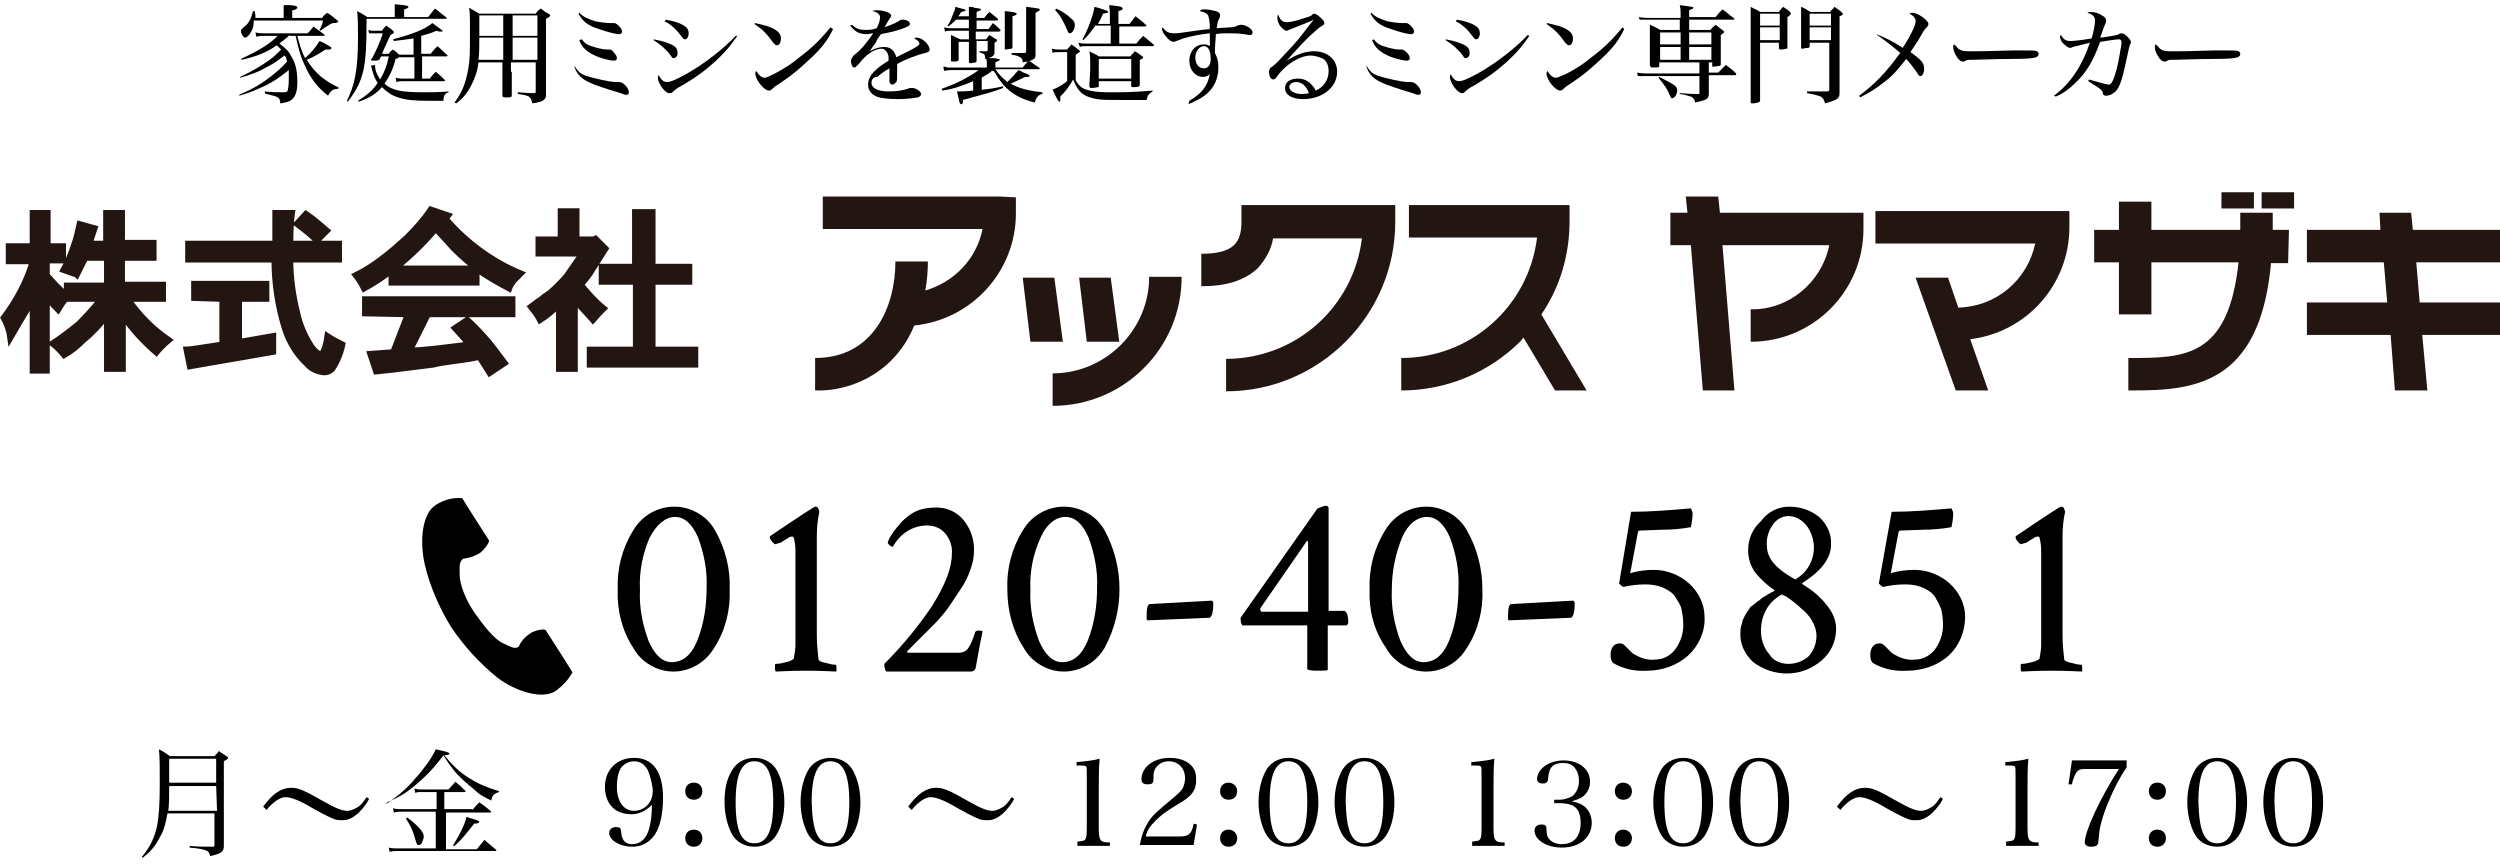 <?xml version="1.0" encoding="utf-8"?>
<!-- Generator: Adobe Illustrator 24.2.3, SVG Export Plug-In . SVG Version: 6.00 Build 0)  -->
<svg version="1.1" id="レイヤー_1" xmlns="http://www.w3.org/2000/svg" xmlns:xlink="http://www.w3.org/1999/xlink" x="0px"
	 y="0px" viewBox="0 0 292.6 101.4" style="enable-background:new 0 0 292.6 101.4;" xml:space="preserve">
<style type="text/css">
	.st0{fill:#231612;}
	.st1{fill:#231612;stroke:#231612;stroke-width:0.65;}
</style>
<path d="M72.3,69c-0.1-2.4,0.5-4.8,1.8-6.9c1.5-2.6,4.8-3.6,7.5-2.1c0.9,0.5,1.6,1.2,2.1,2.1c1.2,2.1,1.8,4.5,1.7,6.9
	c0.1,2.4-0.5,4.8-1.8,6.8c-1.5,2.6-4.8,3.6-7.4,2.1c-0.9-0.5-1.6-1.2-2.1-2.1C72.8,73.8,72.2,71.4,72.3,69z M74.9,69
	c-0.1,2.1,0.3,4.1,1,6c0.7,1.6,1.6,2.5,2.7,2.5c1.3,0,2.3-0.8,3-2.5c0.8-2,1.1-4.1,1.1-6.2c0.1-2-0.3-4-1-5.9
	c-0.7-1.6-1.6-2.4-2.7-2.4s-2.2,0.9-3,2.5C75.2,64.9,74.8,66.9,74.9,69L74.9,69z"/>
<path d="M90.7,63.7c-0.1-0.1-0.3-0.2-0.4-0.4c-0.1-0.1-0.2-0.3-0.2-0.4c0-0.1,0-0.1,0.1-0.2c3.4-2.3,5.1-3.4,5.2-3.4h0.1
	c0.2,0,0.3,0.2,0.4,0.6c-0.2,0.9-0.3,1.9-0.3,2.8v11.8c0,0.9,0.1,1.8,0.2,2.7c0,0.1,0.3,0.3,0.9,0.4c0.4,0.1,0.7,0.2,1.1,0.2
	c0.1,0,0.1,0.2,0.1,0.5c0,0.1,0,0.2,0,0.3c-2-0.1-3.2-0.1-3.6-0.1s-1.5,0-3.5,0.1c-0.1-0.1-0.1-0.3-0.1-0.5c0-0.3,0-0.4,0.1-0.4
	c0.4,0,0.8-0.1,1.2-0.2c0.5-0.1,0.8-0.3,0.9-0.4c0.1-0.6,0.2-1.1,0.2-1.7V64.7c0-0.4,0-0.9-0.1-1.3c0-0.2-0.1-0.4-0.1-0.5
	c-0.1-0.1-0.1-0.1-0.2-0.1c-0.2,0-0.4,0.1-0.5,0.2c-0.2,0.1-0.5,0.3-0.8,0.5L90.7,63.7z"/>
<path d="M109.6,59.4c1.2,0,2.4,0.5,3.2,1.5c0.8,1,1.2,2.2,1.2,3.4c0,0.8-0.1,1.5-0.4,2.3c-0.3,0.9-0.7,1.7-1.2,2.4
	c-0.5,0.8-1,1.5-1.4,2.1c-0.5,0.7-1.1,1.4-1.8,2.1l-1.6,1.6c-0.3,0.3-0.8,0.8-1.4,1.4c-0.1,0.1,0,0.2,0.1,0.2h5.8
	c0.5,0,0.9-0.1,1.2-0.5c0.4-0.6,0.6-1.2,0.8-1.8c0-0.2,0.2-0.3,0.4-0.3c0.2,0,0.4,0,0.5,0.1c-0.5,2.4-0.7,3.8-0.8,4.2
	c0,0.3-0.3,0.5-0.6,0.5l0,0h-9.8c-0.1,0-0.2-0.1-0.2-0.3c-0.1-0.2-0.1-0.4-0.1-0.6c2.1-2.1,4-4.4,5.6-6.8c1.5-2.4,2.3-4.4,2.3-6
	c0.1-0.9-0.2-1.8-0.8-2.5c-0.5-0.6-1.3-0.9-2.1-0.9c-1.7,0-3.2,1-4,2.5c-0.1,0-0.3-0.1-0.4-0.2c-0.1-0.1-0.2-0.2-0.2-0.3
	c0.1-0.4,0.3-0.7,0.5-1c0.3-0.5,0.7-0.9,1.1-1.4c0.5-0.5,1.1-1,1.8-1.3C108,59.5,108.8,59.4,109.6,59.4z"/>
<path d="M117.9,69c-0.1-2.4,0.5-4.8,1.8-6.9c1.5-2.6,4.8-3.6,7.5-2.1c0.9,0.5,1.6,1.2,2.1,2.1c2.3,4.3,2.3,9.4,0,13.7
	c-1.5,2.6-4.8,3.6-7.4,2.1c-0.9-0.5-1.6-1.2-2.1-2.1C118.5,73.8,117.9,71.4,117.9,69z M120.6,69c-0.1,2.1,0.3,4.1,1,6
	c0.7,1.6,1.6,2.5,2.7,2.5c1.3,0,2.3-0.8,3-2.5c0.8-2,1.1-4.1,1.1-6.2c0.1-2-0.3-4-1-5.9c-0.7-1.6-1.6-2.4-2.7-2.4s-2.2,0.8-2.9,2.4
	C120.9,64.9,120.5,66.9,120.6,69L120.6,69z"/>
<path d="M134.2,72.2c0-1,0.1-1.5,0.4-1.5l0,0l7.2-0.4l0,0c0.1,0,0.2,0.1,0.2,0.3c0,0.4,0,0.7-0.1,1.1c0,0.2-0.1,0.3-0.2,0.5
	l-0.1,0.1l-7.2,0.3h-0.1c0,0,0,0-0.1-0.1C134.2,72.4,134.2,72.3,134.2,72.2z"/>
<path d="M155.1,59.2c0.3,0,0.4,0.1,0.4,0.3v12h1.8c0.3,0,0.5,0.5,0.5,1.4c0,0.1-0.1,0.2-0.2,0.3h-2.2v5.2c-0.1,0.1-0.5,0.1-1.3,0.1
	c-0.7,0-1.1-0.1-1.1-0.2v-5.1h-7.6c-0.2-0.3-0.2-0.6-0.2-0.9l9-12.8C154.6,59.4,154.9,59.2,155.1,59.2z M153.1,71.6v-8
	c0-0.2,0-0.3-0.2-0.3c0,0,0,0,0,0.1l-5.4,7.8v0.1c0,0.2,0.1,0.3,0.2,0.3H153.1z"/>
<path d="M160.3,69c-0.1-2.4,0.5-4.8,1.8-6.9c1.5-2.6,4.8-3.6,7.5-2.1c0.9,0.5,1.6,1.2,2.1,2.1c1.2,2.1,1.8,4.5,1.8,6.9
	c0.1,2.4-0.5,4.8-1.8,6.8c-1.5,2.6-4.8,3.6-7.4,2.1c-0.9-0.5-1.6-1.2-2.1-2.1C160.8,73.8,160.2,71.4,160.3,69z M162.9,69
	c-0.1,2.1,0.3,4.1,1,6c0.7,1.6,1.6,2.5,2.7,2.5c1.3,0,2.3-0.8,3-2.5c0.8-2,1.1-4.1,1.1-6.2c0.1-2-0.3-4-1-5.9
	c-0.7-1.6-1.6-2.4-2.7-2.4s-2.2,0.8-2.9,2.4C163.3,64.9,162.9,66.9,162.9,69L162.9,69z"/>
<path d="M176.5,72.2c0-1,0.1-1.5,0.4-1.5l0,0l7.2-0.4l0,0c0.1,0,0.2,0.1,0.2,0.3c0,0.4,0,0.7-0.1,1.1c0,0.2-0.1,0.3-0.2,0.5
	l-0.1,0.1l-7.2,0.3h-0.1c0,0,0,0-0.1-0.1C176.5,72.4,176.5,72.3,176.5,72.2z"/>
<path d="M190.9,59.9c2.3,0,4.7-0.2,7-0.4c0.1,0.2,0.2,0.4,0.2,0.6c0,0.6-0.1,1.1-0.2,1.6c-1.1,0.2-2.2,0.3-3.4,0.3l-2.6,0.1
	c-0.1,0-0.2,0.1-0.2,0.2c-0.2,1.1-0.5,2.7-0.9,4.8c0.9-0.3,1.9-0.4,2.8-0.4c1.5,0,3,0.6,4.1,1.6s1.8,2.4,1.8,3.9
	c0.1,1.7-0.7,3.4-1.9,4.5c-1.3,1.2-3.1,1.8-4.8,1.8c-1.4,0.1-2.8-0.2-4-0.9c-0.2-0.2-0.3-0.5-0.3-0.9c0-0.9,0.4-1.4,1.1-1.4
	c0.2,0,0.4,0.1,0.5,0.2c0.2,0.2,0.4,0.4,0.6,0.6c0.2,0.2,0.4,0.4,0.6,0.5c0.7,0.4,1.5,0.7,2.4,0.6c0.9,0,1.7-0.4,2.3-1.1
	c0.7-0.9,1.1-2.1,1-3.3c0-0.5-0.1-1-0.2-1.5c-0.1-0.5-0.4-0.9-0.7-1.4s-0.8-0.8-1.4-1.1c-0.7-0.3-1.4-0.4-2.1-0.4
	c-0.9,0-1.8,0.1-2.6,0.3c-0.2-0.1-0.4-0.3-0.5-0.4L190.9,59.9z"/>
<path d="M209.4,59.3c1.3,0,2.5,0.4,3.5,1.2c0.9,0.8,1.5,2,1.4,3.3c0,1.5-1.1,3-3.3,4.4c-0.1,0-0.1,0.1,0,0.2c1,0.6,2,1.4,2.7,2.3
	c0.7,0.8,1.2,1.8,1.2,2.9c0,1.4-0.6,2.8-1.7,3.7c-2.3,2-5.6,2-8,0.2c-1-0.9-1.6-2.2-1.5-3.5c0-0.3,0-0.5,0.1-0.8
	c0.1-0.2,0.1-0.5,0.2-0.7c0.1-0.2,0.2-0.4,0.3-0.6l0.4-0.6c0.1-0.2,0.3-0.4,0.5-0.5l0.5-0.4c0.2-0.1,0.4-0.3,0.5-0.4l0.5-0.3
	l0.5-0.3l0.4-0.2c0.1-0.1,0.1-0.1,0-0.2c-0.8-0.5-1.5-1.2-2.1-1.9c-0.6-0.8-0.9-1.7-0.9-2.7c0-1.3,0.5-2.5,1.5-3.4
	C206.9,59.9,208.1,59.3,209.4,59.3z M209.3,77.7c0.9,0,1.7-0.3,2.4-0.9c0.6-0.7,0.9-1.5,0.9-2.4c0-0.6-0.2-1.2-0.5-1.7
	c-0.3-0.6-0.8-1.1-1.3-1.5c-0.4-0.4-0.8-0.7-1.2-1c-0.3-0.2-0.5-0.4-0.8-0.5c-0.1,0-0.1-0.1-0.2-0.1h-0.1c-0.7,0.4-1.4,1-1.8,1.8
	c-0.4,0.7-0.6,1.6-0.6,2.4c0,1,0.3,2,1,2.8C207.5,77.3,208.4,77.7,209.3,77.7z M209.3,60.4c-0.7,0-1.4,0.4-1.8,1
	c-0.5,0.7-0.8,1.6-0.7,2.5c0,1.4,1,2.6,3.1,3.8c0.1,0,0.1,0.1,0.2,0.1c0.1,0,0.1,0,0.2-0.1c1.3-0.8,2-2.2,2-3.6
	c0-0.9-0.3-1.8-0.8-2.5C210.9,60.8,210.1,60.4,209.3,60.4z"/>
<path d="M221.4,59.9c2.3,0,4.7-0.2,7-0.4c0.1,0.2,0.2,0.4,0.2,0.6c0,0.6-0.1,1.1-0.2,1.6c-1.1,0.2-2.2,0.3-3.4,0.3l-2.6,0.1
	c-0.1,0-0.2,0.1-0.2,0.2c-0.2,1.1-0.5,2.7-0.9,4.8c0.9-0.3,1.9-0.4,2.8-0.4c1.5,0,3,0.6,4.1,1.6s1.8,2.4,1.8,3.9
	c0,1.7-0.7,3.4-1.9,4.5c-1.3,1.2-3.1,1.8-4.9,1.8c-1.4,0.1-2.8-0.2-4-0.9c-0.2-0.2-0.3-0.5-0.3-0.9c0-0.9,0.4-1.4,1.1-1.4
	c0.2,0,0.4,0.1,0.5,0.2c0.2,0.2,0.4,0.4,0.6,0.6c0.2,0.2,0.4,0.4,0.6,0.5c0.7,0.4,1.5,0.7,2.4,0.6c0.9,0,1.7-0.4,2.3-1.1
	c0.7-0.9,1.1-2.1,1-3.3c0-0.5-0.1-1-0.2-1.5c-0.2-0.5-0.4-0.9-0.7-1.4s-0.8-0.8-1.4-1.1c-0.7-0.3-1.4-0.4-2.1-0.4
	c-0.9,0-1.8,0.1-2.6,0.3c-0.2-0.1-0.4-0.3-0.5-0.4L221.4,59.9z"/>
<path d="M236.5,63.7c-0.1-0.1-0.3-0.2-0.4-0.4c-0.1-0.1-0.2-0.3-0.2-0.4c0-0.1,0-0.1,0.1-0.2c3.4-2.3,5.1-3.4,5.2-3.4h0.1
	c0.2,0,0.3,0.2,0.4,0.6c-0.2,0.9-0.3,1.9-0.3,2.8v11.8c0,0.9,0.1,1.8,0.2,2.7c0,0.1,0.3,0.3,0.9,0.4c0.4,0.1,0.7,0.2,1.1,0.2
	c0.1,0,0.1,0.2,0.1,0.5c0,0.1,0,0.2,0,0.3c-2-0.1-3.2-0.1-3.6-0.1s-1.5,0-3.5,0.1c-0.1-0.1-0.1-0.3-0.1-0.5c0-0.3,0-0.4,0.1-0.4
	c0.4,0,0.8-0.1,1.2-0.2c0.5-0.1,0.8-0.3,0.9-0.4c0.1-0.6,0.2-1.1,0.2-1.7V64.7c0-0.4,0-0.9-0.1-1.3c0-0.2-0.1-0.4-0.1-0.5
	c-0.1-0.1-0.1-0.1-0.2-0.1c-0.2,0-0.4,0.1-0.5,0.2c-0.2,0.1-0.5,0.3-0.8,0.5L236.5,63.7z"/>
<path d="M51,59.1c-1.6,1-1.9,4.2-1.3,6.9c0.6,2.6,1.7,5.1,3.1,7.4c1.5,2.2,3.3,4.2,5.4,5.9c2.1,1.6,5.2,2.6,6.8,1.6
	c0.8-0.6,1.5-1.3,2-2.2l-0.8-1.3l-2.3-3.6c-0.2-0.3-1.3,0-1.8,0.3c-0.6,0.4-1.1,0.9-1.4,1.6c-0.5,0.3-0.9,0-1.8-0.4
	c-1.1-0.5-2.3-2.1-3.3-3.5s-1.8-3.3-1.8-4.5c0-1-0.1-1.5,0.4-1.9c0.7-0.1,1.4-0.3,2-0.7c0.5-0.4,1.2-1.3,1-1.5l-2.3-3.6l-0.8-1.3
	C52.8,58.2,51.8,58.6,51,59.1z"/>
<path class="st0" d="M117,23H96.3v3.8H115c-0.7,3.5-3.3,6.2-6.7,7.2c0.2-1.1,0.3-2.3,0.3-3.4h-3.8c0,5.2-2.5,11.3-9.4,11.3v3.8
	c3.3,0.1,6.6-1.2,8.9-3.5c1.2-1.2,2.1-2.6,2.7-4.1c6.8-0.7,11.9-6.4,11.9-13.1v-1.9L117,23z"/>
<path class="st0" d="M123.2,47.5c8.3,0,15.1-6.7,15.1-15.1h-3.8c0,6.2-5.1,11.3-11.3,11.3l0,0V47.5z"/>
<polygon class="st0" points="124.4,40 123.4,32.5 119.7,32.5 120.6,40 "/>
<polygon class="st0" points="131,40 130,32.5 126.3,32.5 127.2,40 "/>
<path class="st0" d="M161.3,24h-16v1.9c0,2.4-0.8,3.8-4.7,3.8v3.8c3,0,5.1-0.7,6.6-2.1c0.9-1,1.6-2.2,1.8-3.5h10.4
	c-1,8.1-7.8,14.1-15.9,14.1v3.8c10.9,0,19.8-8.9,19.8-19.8v-2H161.3z"/>
<path class="st0" d="M185.7,45.7l-5.3-8.9c2.2-3.2,3.3-7,3.3-10.9V24h-18.8v3.8h15c-1,8.1-7.8,14.1-15.9,14.1v3.8
	c5.3,0,10.3-2.1,14-5.8l0.3-0.4l3.7,6.2H185.7z"/>
<path class="st0" d="M216.2,24.9h-14.9l-0.2-1.9h-3.8l0.2,1.9h-2v3.8h2.4l1.4,17h3.7l-1.4-17h12.5c-0.9,4.4-4.8,7.6-9.2,7.5V40
	c7.3,0,13.2-5.9,13.2-13.2v-1.9H216.2z"/>
<path class="st0" d="M240.3,24.7h-20.8v3.8h18.7c-0.9,4.3-4.6,7.4-9,7.5l-1.2-3.5h-3.8l4.7,13.2h3.8l-2.1-6
	c6.6-0.8,11.6-6.4,11.6-13.1v-1.9H240.3z"/>
<path class="st0" d="M267.9,26.9H266v-2h-3.8v2h-10.4v-3.3H248v3.3h-2.9v3.8h2.9v6.1h3.8v-6.1H262c-1.2,11.2-6.3,11.2-12.9,11.2v3.8
	c4,0,9,0,12.4-3.4c2.4-2.4,3.8-6.1,4.3-11.5h2L267.9,26.9z"/>
<rect x="260" y="22.5" class="st0" width="3.8" height="1.9"/>
<rect x="264.7" y="22.5" class="st0" width="3.8" height="1.9"/>
<polygon class="st0" points="292.6,30.7 292.6,26.9 282.4,26.9 282.2,24.9 278.5,24.9 278.6,26.9 270,26.9 270,30.7 279,30.7 
	279.4,35.4 270,35.4 270,39.2 279.8,39.2 280.3,45.7 284.1,45.7 283.5,39.2 292.6,39.2 292.6,35.4 283.2,35.4 282.8,30.7 "/>
<path class="st1" d="M1,28.8h2.8v-3.9h1.8v3.9h1.8v1.7H5.5v1.7c0.7,0.8,1.4,1.6,2.3,2.3v-1.1h4.7v-3.2H10l-1,2
	c-0.1-0.1-0.1-0.1-0.2-0.1l-0.6-0.2c-0.3-0.1-0.5-0.2-0.8-0.3c0.5-0.9,0.9-1.9,1.2-2.8c0.3-0.8,0.5-1.7,0.7-2.6l1.8,0.5l-0.6,1.8
	h1.9v-3.6h1.9v3.5H18v1.8h-3.7v3.1h4.8V35H15c1.3,1.9,2.9,3.5,4.8,4.8c-0.6,0.5-1.1,1-1.5,1.5c-1.5-1.3-2.8-2.7-3.9-4.3v6.2h-1.9V37
	c-0.8,1-1.7,2-2.7,2.8c-0.7,0.7-1.4,1.3-2.3,1.8c-0.4-0.5-0.9-1-1.4-1.4c1.1-0.7,2.1-1.5,3.1-2.3C10.1,37,11,36,11.8,35h-4v-0.1
	c-0.4,0.4-0.7,0.9-1,1.4c-0.2-0.2-0.7-0.7-1.3-1.5v8.6H3.8v-8.2c-0.2,0.4-1.1,1.8-2.6,4.4c-0.1-0.8-0.4-1.7-0.8-2.4
	c1.5-2,2.7-4.2,3.4-6.6H1V28.8z"/>
<path class="st1" d="M22.7,34.9v-1.7h8.5V35H28v5l4-0.7v1.9l-9.8,1.7l-0.4-2c0.3,0,1.7-0.2,4.2-0.6V35L22.7,34.9z M34.7,26.2
	l1.1-1.2c0.9,0.6,1.7,1.3,2.5,2l-1.2,1.2C36.4,27.5,35.5,26.8,34.7,26.2L34.7,26.2z M34,28.5h5.7v1.9H34c0,2.1,0.3,4.2,0.8,6.2
	c0.3,1.4,0.9,2.8,1.7,4c0.4,0.5,0.7,0.8,1,0.8c0.1,0,0.3-0.1,0.3-0.2c0.3-0.6,0.4-1.2,0.5-1.9c0.6,0.4,1.2,0.7,1.8,1
	c-0.2,1-0.6,2-1.2,2.9c-0.3,0.3-0.6,0.4-1,0.4c-0.8-0.1-1.5-0.4-2-1c-1.2-1.1-2.1-2.6-2.6-4.2c-0.8-2.6-1.2-5.3-1.2-8H22v-1.9h10.2
	v-3.6h2C34.1,25.6,34,26.8,34,28.5L34,28.5z"/>
<path class="st1" d="M53,29c0.4,0.4,1.3,1.3,2.7,2.4h-9.4c1.7-1.4,3.3-2.9,4.7-4.6C51.7,27.6,52.4,28.3,53,29z M47.7,36.8L46,41.2
	l-2.7,0.2l0.7,2.1l1.9-0.2l4.8-0.6c0.8-0.2,1.6-0.3,2.3-0.4s1.7-0.2,3.1-0.5l1.2,1.9l1.8-1.2c-0.4-0.5-1-1.4-1.9-2.5
	c-0.8-0.9-1.6-1.8-2.5-2.6l-1.5,1l1.7,1.9C51.7,40.7,49.4,41,48,41l2.1-4.2H60V35H42.7v1.7L47.7,36.8z M47.6,27.8
	c-1,0.9-2,1.8-3.1,2.6c-0.9,0.7-1.9,1.3-2.9,1.8c0.4,0.5,0.7,1,1,1.6c1.1-0.6,2.2-1.3,3.2-2.1v1.4h10v-1.6c1.2,0.9,2.5,1.6,3.8,2.3
	c0.1-0.3,0.3-0.6,0.5-0.9l0.4-0.4L61,32c-1.7-0.7-3.3-1.6-4.8-2.7s-2.8-2.3-4-3.7l0.3-0.4l-2.1-0.7C49.6,25.7,48.6,26.8,47.6,27.8
	L47.6,27.8z"/>
<path class="st1" d="M74.3,31.2v-6.4h2.1v6.4h4.3V33h-4.3v7.9h5v1.8H69v-1.8h5.4V33h-4v-1.8H74.3z M65.6,28v-3.3h1.9V28h2l0.2-0.1
	l1.2,1.2l-1.9,3c-0.3,0.4-0.6,0.8-1,1.2c0.8,1,1.7,2,2.7,2.8c-0.2,0.2-0.3,0.3-0.5,0.5l-0.8,0.9c-0.6-0.7-1.3-1.4-2.1-2.3v8h-1.9
	v-7.5c-0.7,0.7-1.4,1.3-2.2,1.8c-0.3-0.6-0.7-1.1-1.1-1.6l0.8-0.6c0.3-0.2,0.6-0.4,0.8-0.6c0.2-0.1,0.4-0.3,0.6-0.4
	c0.7-0.6,1.4-1.3,2-2c0.3-0.4,0.6-0.9,0.9-1.3s0.6-0.9,0.9-1.3H63V28H65.6z"/>
<g>
	<path d="M19.6,95.2c-0.2,1.1-0.4,2-0.9,2.8c-0.5,1-1,1.6-2,2.4l-0.1-0.1c1-1.2,1.5-2.3,1.8-3.7c0.2-1.1,0.3-2.5,0.3-4.9
		c0-1.9,0-3.2-0.1-4c0.6,0.3,0.7,0.4,1.3,0.8h5.2c0.2-0.2,0.4-0.4,0.5-0.6c0.4,0.3,0.5,0.3,0.9,0.6c0.2,0.1,0.2,0.2,0.2,0.2
		c0,0.1,0,0.1-0.5,0.4v5.7c0,2.2,0,2.2,0,4.2c0,0.7-0.3,0.9-1.6,1.2c-0.1-0.4-0.2-0.6-0.6-0.7c-0.3-0.1-0.7-0.2-1.8-0.3V99
		c1.1,0.1,1.2,0.1,2.7,0.1l0,0l0,0H25c0,0,0,0,0.1-0.1c0,0,0,0,0-0.1v-3.7C25.1,95.2,19.6,95.2,19.6,95.2z M25.3,92h-5.5
		c0,1.6,0,1.9-0.1,2.9h5.7L25.3,92L25.3,92z M25.3,88.8h-5.5c0,0.2,0,1.2,0,2.8h5.5V88.8z"/>
	<path d="M30.8,94.4c1.1-1.5,2.1-2.2,3.3-2.2c0.8,0,1.5,0.3,3.6,1.5c1.6,0.9,2.3,1.2,3,1.2c0.3,0,0.8-0.2,1.1-0.4
		c0.4-0.2,0.7-0.6,1.1-1.2l0.3,0.2c-0.3,0.6-0.7,1.1-1.3,1.7c-0.6,0.5-1.1,0.8-1.8,0.8c-0.3,0-0.6,0-0.9-0.1c-0.5-0.2-1-0.4-2.6-1.3
		c-1.5-0.9-2.5-1.3-3.2-1.3c-0.6,0-1.5,0.6-2.2,1.5L30.8,94.4z"/>
	<path d="M45.2,94.1c1.6-1.1,2.5-1.9,3.5-3.1c1-1.1,1.9-2.4,2.3-3.3c1.4,0.3,1.6,0.4,1.6,0.5s-0.2,0.2-0.6,0.2l0,0
		c1,1.2,1.7,1.9,2.8,2.6s2,1.1,3.6,1.6v0.1c-0.6,0.2-0.8,0.4-0.9,1c-1-0.5-1.4-0.7-2-1.3c-1-0.8-1.9-1.6-2.5-2.4
		c-0.4-0.5-0.6-0.8-1.1-1.6c-1.2,1.6-2.1,2.5-3.4,3.6c-1.1,0.9-1.8,1.3-3.2,1.9L45.2,94.1z M55.3,94.8c0.3-0.4,0.4-0.5,0.8-0.9
		c0.6,0.4,0.8,0.6,1.3,1c0.1,0.1,0.1,0.1,0.1,0.1l-0.1,0.1h-5.2v4.3h3.6l0.9-1.1c0.6,0.5,0.8,0.7,1.3,1.1c0.1,0.1,0.1,0.1,0.1,0.1
		c0,0.1-0.1,0.1-0.1,0.1H46.6c-0.4,0-0.6,0-1,0.1l-0.1-0.5c0.4,0.1,0.7,0.1,1.1,0.1H51V95h-4c-0.3,0-0.5,0-0.9,0.1L46,94.6
		c0.4,0.1,0.6,0.1,1,0.1h4.1v-2h-1.8c-0.2,0-0.5,0-0.7,0.1l-0.1-0.5c0.4,0.1,0.6,0.1,0.9,0.1h3.1l0.8-0.9c0.5,0.4,0.7,0.6,1.1,1
		c0.1,0.1,0.1,0.1,0.1,0.1c0,0.1-0.1,0.1-0.1,0.1H52v2h3.3V94.8z M47.7,95.7c1.3,1,1.9,1.7,1.9,2.2c0,0.2-0.1,0.4-0.2,0.7
		c-0.1,0.2-0.2,0.3-0.4,0.3s-0.2,0-0.5-1c-0.2-0.7-0.4-1.2-1-2.1L47.7,95.7z M53,99c0.4-0.7,0.6-1,1.1-2c0.4-0.9,0.4-1,0.5-1.4
		c0.3,0.1,0.5,0.2,0.6,0.2c0.7,0.2,0.9,0.3,0.9,0.4s-0.2,0.2-0.6,0.2c-1.2,1.5-1.5,1.9-2.3,2.6L53,99z"/>
	<path d="M73.9,95.3c-0.9,0-1.8-0.3-2.3-0.9c-0.5-0.5-0.8-1.4-0.8-2.3c0-2,1.4-3.4,3.4-3.4c2.2,0,3.4,1.6,3.4,4.7
		c0,2-0.4,3.7-1.2,4.6c-0.6,0.7-1.4,1.1-2.4,1.1c-1.5,0-2.7-0.8-2.7-1.6c0-0.4,0.3-0.7,0.8-0.7c0.4,0,0.6,0.1,0.6,0.6
		c0.1,1,0.5,1.4,1.3,1.4c1,0,1.7-0.7,2-1.9c0.2-0.7,0.3-1.7,0.3-2.7C75.6,94.9,74.8,95.3,73.9,95.3z M75.8,90.1
		c-0.4-0.7-0.9-1-1.6-1s-1.3,0.4-1.6,0.9c-0.3,0.6-0.4,1.3-0.4,2.1c0,1.7,0.8,2.8,2,2.8c0.5,0,1.1-0.2,1.5-0.6
		c0.5-0.5,0.7-1,0.7-1.9C76.3,91.6,76.1,90.8,75.8,90.1z"/>
	<path d="M82.2,92.6c0,0.6-0.4,1-1,1s-1-0.4-1-1s0.4-1,1-1C81.8,91.6,82.2,92,82.2,92.6z M82.2,98.1c0,0.6-0.4,1-1,1s-1-0.4-1-1
		s0.4-1,1-1C81.8,97.1,82.2,97.5,82.2,98.1z"/>
	<path d="M85.6,90.3c0.5-1,1.5-1.6,2.7-1.6s2.2,0.6,2.7,1.6s0.8,2.2,0.8,3.6s-0.3,2.7-0.8,3.6c-0.5,1-1.5,1.6-2.7,1.6
		s-2.2-0.6-2.7-1.6s-0.8-2.3-0.8-3.6C84.8,92.5,85,91.3,85.6,90.3z M88.3,98.7c1.5,0,2.2-1.5,2.2-4.8s-0.7-4.8-2.2-4.8
		s-2.2,1.5-2.2,4.8C86.1,97.3,86.8,98.7,88.3,98.7z"/>
	<path d="M94.5,90.3c0.5-1,1.5-1.6,2.7-1.6s2.2,0.6,2.7,1.6s0.8,2.2,0.8,3.6s-0.3,2.7-0.8,3.6c-0.5,1-1.5,1.6-2.7,1.6
		s-2.2-0.6-2.7-1.6s-0.8-2.3-0.8-3.6C93.7,92.5,94,91.3,94.5,90.3z M97.2,98.7c1.5,0,2.2-1.5,2.2-4.8s-0.7-4.8-2.2-4.8
		S95,90.6,95,93.9C95.1,97.3,95.7,98.7,97.2,98.7z"/>
	<path d="M106.3,94.4c1.1-1.5,2.1-2.2,3.3-2.2c0.8,0,1.5,0.3,3.6,1.5c1.6,0.9,2.3,1.2,3,1.2c0.3,0,0.8-0.2,1.1-0.4
		c0.4-0.2,0.7-0.6,1.1-1.2l0.3,0.2c-0.3,0.6-0.7,1.1-1.3,1.7c-0.6,0.5-1.1,0.8-1.8,0.8c-0.3,0-0.6,0-0.9-0.1c-0.5-0.2-1-0.4-2.6-1.3
		c-1.5-0.9-2.5-1.3-3.2-1.3c-0.6,0-1.5,0.6-2.2,1.5L106.3,94.4z"/>
	<path d="M125.9,98.5c0.6,0,0.7-0.1,0.9-0.1c0.3-0.1,0.4-0.4,0.4-1.4v-6c0-1.2,0-1.2-0.1-1.3c-0.1-0.1-0.3-0.1-0.6-0.1H126v-0.4
		c1.1-0.1,2-0.2,2.7-0.4c-0.1,1.1-0.1,2.3-0.1,4V97c0,0.9,0.1,1.2,0.3,1.4c0.2,0.1,0.2,0.2,1,0.2V99h-3.8v-0.5H125.9z"/>
	<path d="M133.4,98.9c0.2-1.1,0.5-1.9,1-2.7c0.5-0.8,1.1-1.3,2.9-2.8c0.6-0.5,0.9-0.8,1.1-1.1c0.2-0.4,0.3-0.8,0.3-1.2
		c0-1.2-0.8-2-1.9-2c-0.8,0-1.4,0.4-1.7,1.1c-0.1,0.3-0.1,0.5-0.1,1s-0.2,0.6-0.7,0.6s-0.7-0.2-0.7-0.6c0-1.4,1.4-2.5,3.3-2.5
		c1.2,0,2.2,0.4,2.7,1.1c0.3,0.4,0.4,0.8,0.4,1.5c0,1.2-0.5,1.9-2.1,2.8c-1.8,1.1-2.1,1.4-2.7,2c-0.6,0.6-0.9,1-1.1,1.8h4
		c1,0,1.4-0.3,1.6-1.5l0.4,0.1l-0.4,2.4C139.7,98.9,133.4,98.9,133.4,98.9z"/>
	<path d="M144.8,92.6c0,0.6-0.4,1-1,1s-1-0.4-1-1s0.4-1,1-1C144.3,91.6,144.8,92,144.8,92.6z M144.8,98.1c0,0.6-0.4,1-1,1
		s-1-0.4-1-1s0.4-1,1-1C144.3,97.1,144.8,97.5,144.8,98.1z"/>
	<path d="M148.1,90.3c0.5-1,1.5-1.6,2.7-1.6s2.2,0.6,2.7,1.6s0.8,2.2,0.8,3.6s-0.3,2.7-0.8,3.6c-0.5,1-1.5,1.6-2.7,1.6
		s-2.2-0.6-2.7-1.6s-0.8-2.3-0.8-3.6C147.3,92.5,147.6,91.3,148.1,90.3z M150.8,98.7c1.5,0,2.2-1.5,2.2-4.8s-0.7-4.8-2.2-4.8
		s-2.2,1.5-2.2,4.8C148.6,97.3,149.3,98.7,150.8,98.7z"/>
	<path d="M157,90.3c0.5-1,1.5-1.6,2.7-1.6s2.2,0.6,2.7,1.6s0.8,2.2,0.8,3.6s-0.3,2.7-0.8,3.6c-0.5,1-1.5,1.6-2.7,1.6
		s-2.2-0.6-2.7-1.6s-0.8-2.3-0.8-3.6C156.2,92.5,156.5,91.3,157,90.3z M159.7,98.7c1.5,0,2.2-1.5,2.2-4.8s-0.7-4.8-2.2-4.8
		s-2.2,1.5-2.2,4.8C157.6,97.3,158.2,98.7,159.7,98.7z"/>
	<path d="M172.1,98.5c0.6,0,0.7-0.1,0.9-0.1c0.3-0.1,0.4-0.4,0.4-1.4v-6c0-1.2,0-1.2-0.1-1.3c-0.1-0.1-0.3-0.1-0.6-0.1h-0.5v-0.4
		c1.1-0.1,2-0.2,2.7-0.4c-0.1,1.1-0.1,2.3-0.1,4V97c0,0.9,0.1,1.2,0.3,1.4c0.2,0.1,0.2,0.2,1,0.2V99h-3.8v-0.5H172.1z"/>
	<path d="M183.4,93.7c0.7,0.1,1.1,0.2,1.6,0.4c0.8,0.4,1.3,1.2,1.3,2.2c0,1.7-1.4,2.9-3.5,2.9c-1.8,0-3.2-0.9-3.2-2
		c0-0.4,0.3-0.7,0.8-0.7c0.4,0,0.6,0.1,0.6,0.5c0,0.7,0.1,1,0.4,1.3c0.3,0.3,0.8,0.5,1.4,0.5c1.4,0,2.2-0.9,2.2-2.5
		c0-1-0.3-1.7-0.9-2c-0.4-0.2-1-0.3-1.6-0.3h-0.6v-0.4h0.6c0.6,0,1.1-0.2,1.5-0.4c0.5-0.4,0.8-1,0.8-1.8c0-0.5-0.1-1-0.4-1.4
		c-0.3-0.5-0.8-0.7-1.5-0.7c-1.1,0-1.6,0.5-1.7,1.7c0,0.5-0.2,0.7-0.6,0.7c-0.5,0-0.7-0.2-0.7-0.5c0-1.2,1.4-2.2,3.1-2.2
		c1.8,0,3.1,1,3.1,2.5c0,0.8-0.4,1.5-1.1,1.9c-0.4,0.2-0.8,0.3-1.4,0.5v-0.2H183.4z"/>
	<path d="M191,92.6c0,0.6-0.4,1-1,1s-1-0.4-1-1s0.4-1,1-1C190.5,91.6,191,92,191,92.6z M191,98.1c0,0.6-0.4,1-1,1s-1-0.4-1-1
		s0.4-1,1-1C190.5,97.1,191,97.5,191,98.1z"/>
	<path d="M194.3,90.3c0.5-1,1.5-1.6,2.7-1.6s2.2,0.6,2.7,1.6s0.8,2.2,0.8,3.6s-0.3,2.7-0.8,3.6c-0.5,1-1.5,1.6-2.7,1.6
		s-2.2-0.6-2.7-1.6s-0.8-2.3-0.8-3.6C193.5,92.5,193.8,91.3,194.3,90.3z M197,98.7c1.5,0,2.2-1.5,2.2-4.8s-0.7-4.8-2.2-4.8
		s-2.2,1.5-2.2,4.8C194.8,97.3,195.5,98.7,197,98.7z"/>
	<path d="M203.2,90.3c0.5-1,1.5-1.6,2.7-1.6s2.2,0.6,2.7,1.6s0.8,2.2,0.8,3.6s-0.3,2.7-0.8,3.6c-0.5,1-1.5,1.6-2.7,1.6
		s-2.2-0.6-2.7-1.6s-0.8-2.3-0.8-3.6C202.4,92.5,202.7,91.3,203.2,90.3z M205.9,98.7c1.5,0,2.2-1.5,2.2-4.8s-0.7-4.8-2.2-4.8
		s-2.2,1.5-2.2,4.8C203.8,97.3,204.4,98.7,205.9,98.7z"/>
	<path d="M215,94.4c1.1-1.5,2.1-2.2,3.3-2.2c0.8,0,1.5,0.3,3.6,1.5c1.6,0.9,2.3,1.2,3,1.2c0.3,0,0.8-0.2,1.1-0.4
		c0.4-0.2,0.7-0.6,1.1-1.2l0.3,0.2c-0.3,0.6-0.7,1.1-1.3,1.7c-0.6,0.5-1.1,0.8-1.8,0.8c-0.3,0-0.6,0-0.9-0.1c-0.5-0.2-1-0.4-2.6-1.3
		c-1.5-0.9-2.5-1.3-3.2-1.3c-0.6,0-1.5,0.6-2.2,1.5L215,94.4z"/>
	<path d="M234.6,98.5c0.6,0,0.7-0.1,0.9-0.1c0.3-0.1,0.4-0.4,0.4-1.4v-6c0-1.2,0-1.2-0.1-1.3c-0.1-0.1-0.3-0.1-0.6-0.1h-0.5v-0.4
		c1.1-0.1,2-0.2,2.7-0.4c-0.1,1.1-0.1,2.3-0.1,4V97c0,0.9,0.1,1.2,0.3,1.4c0.2,0.1,0.2,0.2,1,0.2V99h-3.8v-0.5H234.6z"/>
	<path d="M244.1,90c-0.7,0-0.9,0.1-1.2,0.6c-0.1,0.3-0.3,0.6-0.4,1.2h-0.4l0.4-2.8h6.4v0.8c-0.8,1.2-1.5,2.5-2.1,4
		c-0.4,0.9-0.7,1.8-0.9,2.6c-0.2,0.7-0.2,1.1-0.3,2c0,0.5-0.2,0.7-0.9,0.7c-0.4,0-0.7-0.2-0.7-0.5c0-1.3,1.8-5.2,4-8.6
		C248,90,244.1,90,244.1,90z"/>
	<path d="M253.5,92.6c0,0.6-0.4,1-1,1s-1-0.4-1-1s0.4-1,1-1S253.5,92,253.5,92.6z M253.5,98.1c0,0.6-0.4,1-1,1s-1-0.4-1-1s0.4-1,1-1
		S253.5,97.5,253.5,98.1z"/>
	<path d="M256.8,90.3c0.5-1,1.5-1.6,2.7-1.6s2.2,0.6,2.7,1.6s0.8,2.2,0.8,3.6s-0.3,2.7-0.8,3.6c-0.5,1-1.5,1.6-2.7,1.6
		s-2.2-0.6-2.7-1.6s-0.8-2.3-0.8-3.6C256,92.5,256.3,91.3,256.8,90.3z M259.5,98.7c1.5,0,2.2-1.5,2.2-4.8s-0.7-4.8-2.2-4.8
		s-2.2,1.5-2.2,4.8C257.4,97.3,258,98.7,259.5,98.7z"/>
	<path d="M265.7,90.3c0.5-1,1.5-1.6,2.7-1.6s2.2,0.6,2.7,1.6s0.8,2.2,0.8,3.6s-0.3,2.7-0.8,3.6c-0.5,1-1.5,1.6-2.7,1.6
		s-2.2-0.6-2.7-1.6s-0.8-2.3-0.8-3.6C264.9,92.5,265.2,91.3,265.7,90.3z M268.4,98.7c1.5,0,2.2-1.5,2.2-4.8s-0.7-4.8-2.2-4.8
		s-2.2,1.5-2.2,4.8C266.3,97.3,266.9,98.7,268.4,98.7z"/>
</g>
<g>
	<path d="M33.9,4.1c-0.4,0.4-0.6,0.5-1.2,1c0.8,0.6,1.1,0.9,1.4,1.5c0.5,0.8,0.7,1.7,0.7,3c0,1.1-0.2,1.7-0.7,2.1
		c-0.3,0.2-0.6,0.3-1.3,0.4c0-0.4-0.1-0.6-0.3-0.7c-0.1-0.1-0.5-0.2-0.9-0.3L31.2,11c-0.1,0-0.1,0-0.2-0.1v-0.2
		c0.6,0.1,1.8,0.1,2.2,0.1c0.4,0,0.5-0.1,0.5-0.4c0.1-0.4,0.1-0.8,0.1-1.3c0-0.1,0-0.4,0-0.7c0,0,0-0.1,0-0.2
		c-1,0.8-1.7,1.3-2.7,1.8c-1.3,0.6-2,0.9-3.1,1.2L28,11.1c1.8-0.8,2.6-1.3,3.9-2.3c0.7-0.6,1-0.8,1.7-1.6c-0.1-0.4-0.1-0.5-0.3-0.7
		c-0.8,0.6-1.2,0.9-1.8,1.2c-1.2,0.7-2,1-3.4,1.4L28.1,9c1.5-0.7,2.5-1.3,3.6-2.1c0.4-0.3,0.7-0.6,1.2-1.1c-0.2-0.2-0.2-0.2-0.5-0.5
		c-1.3,0.9-2.4,1.3-4.1,1.7l-0.1-0.1c1.9-0.9,3.2-1.6,4.3-2.7H31c-0.4,0-0.6,0-1,0.1l-0.1-0.5c0.4,0.1,0.9,0.1,1.3,0.1H36
		c0.3-0.3,0.4-0.4,0.7-0.8c0.5,0.4,0.7,0.5,1.2,0.9c0,0,0.1,0.1,0.1,0.1c0,0,0,0.1-0.1,0.1h-3.1c0.3,1.1,0.4,1.6,0.9,2.6
		c0.7-0.6,1.2-1.2,1.7-2c0.5,0.2,1,0.5,1.3,0.7c0.1,0.1,0.1,0.1,0.1,0.1c0,0.1-0.1,0.2-0.3,0.2c0,0-0.1,0-0.1,0c-0.1,0-0.2,0-0.3,0
		c-1.1,0.7-1.5,0.9-2.2,1.2c0.5,0.8,1,1.4,1.7,2c0.7,0.5,1.2,0.9,2,1.2l0,0.2c-0.6,0-0.9,0.2-1.2,0.8c-1.3-1-2.1-2.1-2.8-3.7
		c-0.5-1.1-0.7-2-1-3.3H33.9z M33.2,2.1V1.4c0-0.3,0-0.4,0-0.8c0.2,0,0.4,0,0.5,0c0.7,0,1.1,0.1,1.1,0.3c0,0.1-0.1,0.1-0.2,0.2
		c0,0,0,0-0.3,0.1c-0.1,0-0.1,0-0.1,0v0.9h3.5c0.2-0.3,0.3-0.4,0.6-0.6C38.8,1.8,39,2,39.5,2.4c0.1,0.1,0.1,0.1,0.1,0.1
		c0,0,0,0.1-0.1,0.1c-0.1,0.1-0.2,0.1-0.4,0.1c-0.1,0-0.2,0-0.4,0.1c-0.8,0.5-0.8,0.5-1.2,0.8l-0.1-0.1c0.2-0.4,0.3-0.5,0.4-1.1
		h-8.1c0,0.6-0.1,1-0.3,1.3c-0.2,0.4-0.5,0.7-0.7,0.7c-0.2,0-0.5-0.4-0.5-0.8c0-0.1,0.1-0.2,0.3-0.4c0.6-0.4,0.9-1,1.1-1.9h0.2
		c0.1,0.4,0.1,0.5,0.1,0.8H33.2z"/>
	<path d="M50.1,2l0.8-1c0.6,0.4,0.7,0.6,1.3,1c0,0.1,0.1,0.1,0.1,0.1c0,0.1-0.1,0.1-0.2,0.1h-9.2c0,3.6-0.1,4.5-0.3,5.7
		c-0.3,1.5-0.8,2.6-1.9,4l-0.1-0.1c0.9-1.8,1.3-3.6,1.3-7.4c0-1.3,0-2.2-0.1-3.1c0.6,0.3,0.7,0.4,1.2,0.7h3.2V1.3c0-0.2,0-0.4,0-0.8
		c1.4,0.1,1.6,0.2,1.6,0.3c0,0.1-0.1,0.2-0.5,0.3V2H50.1z M46.7,6.7c-0.1,0.1-0.1,0.1-0.4,0.2C46,8.1,45.6,8.9,45,9.8
		c0.9,0.8,2,1,4.6,1c1,0,1.8,0,2.9-0.1v0.1c-0.4,0.1-0.6,0.4-0.6,1c-0.9,0-1.1,0-1.6,0c-1.9,0-2.8-0.1-3.7-0.4
		c-0.7-0.2-1.3-0.6-1.9-1.2c-0.7,0.8-1.5,1.3-2.7,1.7l-0.1-0.1c1.1-0.7,1.8-1.3,2.3-2.1c-0.3-0.5-0.4-0.6-0.7-1.7
		c0-0.2-0.1-0.2-0.1-0.3l0.5-0.1c0,0.1,0,0.1,0,0.2c0,0.4,0.2,0.9,0.6,1.5c0.5-0.9,0.8-1.6,1-2.7h-0.9c-0.1,0.2-0.1,0.2-0.2,0.4
		C44.3,7,44.2,7.1,44,7.1c-0.4,0-0.6,0-0.6-0.1c0,0,0-0.1,0.1-0.1c0.5-0.9,1-2,1.3-3h-0.9c-0.4,0-0.5,0-0.7,0l-0.1-0.4
		c0.3,0.1,0.4,0.1,0.8,0.1h0.8C44.9,3.3,45,3.2,45.2,3c0.4,0.3,0.5,0.3,0.8,0.6c0.1,0.1,0.1,0.1,0.1,0.2c0,0.1-0.1,0.1-0.4,0.3
		c-0.4,0.8-0.4,0.9-1,2.2h0.8C45.7,6,45.7,6,46,5.8c0.3,0.2,0.4,0.3,0.7,0.6l0,0h1.7V4.5c-0.7,0.1-1.4,0.2-2.3,0.3L46,4.6
		c2.3-0.6,3.8-1.2,4.6-1.9c0.4,0.3,1,0.7,1.1,0.8c0.1,0,0.1,0.1,0.1,0.1c0,0.1-0.1,0.1-0.2,0.1c-0.1,0-0.3,0-0.5-0.1
		c-0.7,0.3-1.1,0.4-1.8,0.6v2.1h1.1c0.3-0.4,0.4-0.5,0.8-0.9c0.5,0.4,0.6,0.6,1.1,1c0,0,0.1,0.1,0.1,0.1c0,0-0.1,0.1-0.1,0.1h-2.9
		v2.6h0.9c0.3-0.4,0.4-0.5,0.7-0.8c0.5,0.4,0.6,0.5,1,0.9c0,0,0.1,0.1,0.1,0.1c0,0.1-0.1,0.1-0.2,0.1h-4.6c-0.4,0-0.6,0-0.9,0.1
		l-0.1-0.5c0.4,0.1,0.6,0.1,1,0.1h1.2V6.7H46.7z"/>
	<path d="M59.9,8.4c0,0.6,0,1.1,0,1.6c0,0.6,0,0.6,0,1.1c0,0.3-0.1,0.3-0.6,0.3c0,0-0.1,0-0.1,0s-0.1,0-0.1,0
		c-0.2,0-0.3-0.1-0.3-0.2c0,0,0,0,0-0.1c0-0.7,0-2.1,0-2.7V7.3H56c-0.1,1-0.4,1.8-0.8,2.6c-0.5,1-1,1.6-1.8,2.2L53.2,12
		c0.8-1.1,1.2-2,1.5-3.4C54.9,7.6,55,7,55,5.2c0-0.7,0-2.1,0-2.7c0-0.6,0-1-0.1-1.6c0.5,0.3,0.7,0.4,1.2,0.7h6.6
		c0.2-0.3,0.3-0.4,0.6-0.6c0.4,0.3,0.5,0.4,0.9,0.6c0.1,0.1,0.2,0.1,0.2,0.2c0,0.1-0.1,0.2-0.5,0.4v5.7c0,0.6,0,2.2,0,3.2
		c0,0.4-0.1,0.5-0.4,0.7c-0.2,0.1-0.5,0.2-1.2,0.3c-0.1-0.5-0.2-0.6-0.4-0.8c-0.2-0.1-0.5-0.2-1.3-0.3v-0.2c1.3,0.1,1.3,0.1,1.9,0.1
		c0,0,0,0,0,0c0.2,0,0.2-0.1,0.2-0.2V7.3h-2.9V8.4z M58.9,4.4h-2.8c0,1.2,0,1.8-0.1,2.6h2.9V4.4z M58.9,1.8h-2.8c0,0.3,0,0.5,0,0.6
		s0,0.4,0,0.8c0,0.2,0,0.5,0,1h2.8V1.8z M62.9,4.1V1.8h-2.9v2.4H62.9z M62.9,7V4.4h-2.9V7H62.9z"/>
	<path d="M67.3,7.8c0.3,0.5,0.6,0.8,1.1,1c0.8,0.3,2.9,0.8,3.7,0.8c0,0,0.1,0,0.3,0c0.3,0,0.5,0.1,0.8,0.4c0.3,0.3,0.4,0.6,0.4,0.8
		c0,0.2-0.1,0.3-0.3,0.3c-0.1,0-0.2,0-0.4-0.1c-0.2-0.1-1-0.3-2.5-0.8c-1.2-0.4-1.8-0.7-2.2-1c-0.5-0.4-0.8-0.8-1-1.5L67.3,7.8z
		 M67.8,1.5c0.5,0.5,1,0.7,1.9,1c0.5,0.1,1.2,0.2,1.7,0.2c0.1,0,0.2,0,0.3,0c0.1,0,0.1,0,0.2,0c0.1,0,0.3,0.1,0.5,0.3
		c0.3,0.3,0.4,0.5,0.4,0.7c0,0.2-0.1,0.3-0.4,0.3c-0.3,0-1.5-0.3-2.3-0.6c-1.3-0.4-1.9-0.9-2.4-1.8L67.8,1.5z M68.1,4.6
		c0.3,0.4,0.5,0.6,1.1,0.8c0.6,0.2,1.4,0.4,1.9,0.4c0,0,0.1,0,0.2,0c0.1,0,0.1,0,0.1,0c0.1,0,0.3,0.1,0.4,0.3
		c0.3,0.3,0.4,0.5,0.4,0.7c0,0.2-0.1,0.3-0.4,0.3c-0.3,0-1.1-0.2-1.7-0.4c-1.3-0.5-2-1.1-2.3-2L68.1,4.6z"/>
	<path d="M76.5,4.6c1.1,0.2,2,0.5,2.4,0.8c0.3,0.2,0.4,0.4,0.4,0.8c0,0.1,0,0.3-0.1,0.4c-0.1,0.1-0.2,0.2-0.3,0.2
		c-0.2,0-0.2,0-0.4-0.3c-0.5-0.7-1.2-1.3-2-1.8L76.5,4.6z M86.3,4.2c-0.7,1-1.3,1.8-2.6,3c-1.1,1-2.4,2-4.4,3.1
		c-0.3,0.2-0.4,0.3-0.6,0.5c-0.1,0.1-0.2,0.1-0.3,0.1C77.9,11,77,9.8,77,9.1c0-0.1,0-0.2,0.1-0.3c0.3,0.6,0.6,0.8,1,0.8
		c0.4,0,1.3-0.4,2.5-1.1c1.9-1.1,4.1-2.8,5.5-4.3L86.3,4.2z M77.9,2.3c1.2,0.2,1.9,0.5,2.3,0.8c0.3,0.2,0.4,0.5,0.4,0.8
		c0,0.4-0.2,0.7-0.4,0.7c-0.1,0-0.2,0-0.4-0.3c-0.6-0.8-1.2-1.4-2-1.8L77.9,2.3z"/>
	<path d="M88.4,2.7c1.3,0.3,2,0.5,2.5,0.9c0.3,0.2,0.5,0.5,0.5,0.9c0,0.5-0.2,0.8-0.5,0.8c-0.1,0-0.2-0.1-0.4-0.3
		c-0.8-1.1-1.2-1.5-2.2-2.2L88.4,2.7z M97.5,3.4c-0.6,1.3-1.4,2.3-2.7,3.5c-1.2,1.1-1.8,1.7-3.6,2.9c-0.5,0.3-0.6,0.4-0.7,0.5
		c-0.2,0.2-0.3,0.3-0.5,0.3c-0.6,0-1.6-1.3-1.6-2c0-0.1,0-0.1,0.1-0.3c0.4,0.6,0.7,0.8,1,0.8c0.2,0,0.6-0.2,1.2-0.5
		c1.3-0.7,1.9-1.1,3-2c1.6-1.2,2.5-2.2,3.5-3.4L97.5,3.4z"/>
	<path d="M99.7,2.9c0.6,0.5,0.9,0.6,1.6,0.6c0.4,0,0.8,0,1.3-0.2c0.3-0.5,0.4-1,0.4-1.3c0-0.3-0.3-0.6-0.9-0.7
		c0.2-0.1,0.3-0.1,0.6-0.1c0.4,0,0.8,0.1,1.1,0.2c0.3,0.1,0.5,0.3,0.5,0.4c0,0.1,0,0.2-0.2,0.4c-0.1,0.2-0.2,0.3-0.3,0.5
		c-0.2,0.4-0.2,0.4-0.3,0.5c1.1-0.4,1.3-0.5,1.8-0.8c0.1-0.1,0.2-0.1,0.3-0.1c0.5,0,0.9,0.2,0.9,0.5c0,0.2-0.2,0.3-1,0.6
		c-0.9,0.3-1.4,0.4-2.4,0.6c-0.3,0.4-0.4,0.5-0.6,1c-0.4,0.5-0.5,0.7-0.7,1c0.7-0.4,1.2-0.5,1.7-0.5c0.7,0,1.2,0.4,1.4,1.2
		c0.2-0.1,0.2-0.1,1.2-0.6c1.2-0.6,1.5-0.8,1.5-1c0-0.2-0.2-0.4-0.6-0.6c0.1-0.1,0.2-0.1,0.3-0.1c0.6,0,1.5,0.8,1.5,1.4
		c0,0.2-0.1,0.3-0.5,0.4c-0.9,0.2-2.5,0.8-3.3,1.3c0,0.3,0,0.6,0,1c0,0.6,0,1-0.1,1.1c-0.1,0.1-0.3,0.3-0.4,0.3
		c-0.3,0-0.4-0.2-0.4-0.4c0-0.1,0-0.1,0-0.6c0-0.2,0-0.5,0-0.9c-0.7,0.4-1.1,0.7-1.4,1C102.2,9,102,9.3,102,9.7c0,0.6,0.7,1,2,1
		c0.9,0,1.7-0.1,2.5-0.4c0.1,0,0.2,0,0.3,0c0.4,0,1,0.4,1,0.7c0,0.2-0.1,0.3-0.4,0.4c-0.5,0.1-1.4,0.2-2.3,0.2c-1.1,0-2-0.1-2.5-0.3
		c-0.7-0.3-1-0.8-1-1.4c0-0.6,0.3-1.2,0.9-1.7c0.3-0.3,0.7-0.6,1.5-1.1c0-0.5,0-0.7-0.2-1c-0.1-0.2-0.4-0.4-0.6-0.4
		c-0.8,0-1.8,0.6-2.7,1.8c-0.3,0.3-0.4,0.4-0.5,0.4c-0.2,0-0.4-0.3-0.4-0.8c0-0.2,0.1-0.3,0.3-0.6c0.9-0.7,1.4-1.3,2.3-2.6
		c-0.3,0-0.5,0.1-0.7,0.1c-1,0-1.4-0.3-2-1L99.7,2.9z"/>
	<path d="M114.9,10.5c1.1-0.1,1.6-0.2,2.5-0.4l0,0.2c-1.3,0.5-1.8,0.6-4.7,1.4c0,0.1,0,0.1,0,0.2c0,0.2-0.1,0.3-0.2,0.3
		c-0.1,0-0.1-0.1-0.2-0.2c0-0.1-0.1-0.5-0.3-1.3c0.5,0,1,0,1.9-0.1V9.5c-1.2,0.5-2.2,0.9-3.6,1.1l-0.1-0.2c1.1-0.4,1.9-0.7,3.1-1.4
		c0.5-0.3,0.9-0.5,1.2-0.8h-3.1c-0.1,0-0.5,0-0.9,0.1l-0.1-0.5c0.2,0,0.2,0,0.5,0.1c0.1,0,0.3,0,0.5,0h4.1V7.5c0-0.2,0-0.5-0.1-0.7
		c0.3,0,0.6,0,0.8,0c0.3,0,0.5,0.1,0.6,0.1c0.2,0,0.2,0,0.2,0.1c0,0.1-0.1,0.1-0.5,0.3v0.6h3.2c0.3-0.4,0.4-0.5,0.7-0.8
		c0.5,0.3,0.7,0.5,1.2,0.8c0,0,0.1,0.1,0.1,0.1c0,0.1-0.1,0.1-0.1,0.1h-5.1c0.4,0.6,0.8,1,1.4,1.5c0.6-0.6,0.8-0.8,1.3-1.4
		c0.3,0.1,0.4,0.2,0.6,0.3c0.6,0.2,0.7,0.3,0.7,0.4c0,0.1-0.1,0.1-0.2,0.1c0,0-0.1,0-0.1,0c-0.1,0-0.1,0-0.2,0h0
		c-0.6,0.3-0.9,0.4-1.7,0.8c0.9,0.5,1.9,0.8,3.7,1l0,0.2c-0.5,0.1-0.7,0.4-0.9,1c-1.6-0.4-2.7-1-3.7-2.1c-0.4-0.5-0.6-0.8-1.1-1.6
		h-0.2c-0.6,0.5-0.8,0.5-1.2,0.8V10.5z M113.4,2.1c0-1,0-1,0-1.3c0.3,0,0.5,0,0.6,0.1c0.6,0.1,0.8,0.1,0.8,0.2c0,0.1,0,0.1-0.5,0.3
		c0,0.3,0,0.3,0,0.7h0.9c0.2-0.3,0.3-0.4,0.6-0.7c0.4,0.3,0.5,0.4,1,0.8c0,0,0,0,0,0.1c0,0.1-0.1,0.1-0.2,0.1h-2.3v1h1.4
		c0.2-0.3,0.3-0.4,0.5-0.7c0.4,0.3,0.5,0.4,0.9,0.8c0,0,0,0,0,0.1c0,0-0.1,0.1-0.2,0.1h-2.7c0,0.2,0,0.4,0,0.5c0,0,0,0.3,0,0.4h1.2
		c0.2-0.2,0.2-0.3,0.4-0.5c0.3,0.2,0.5,0.3,0.8,0.5c0.1,0,0.1,0.1,0.1,0.1c0,0.1-0.1,0.2-0.3,0.3c0,0.2,0,0.2,0,0.7
		c0,0.2,0,0.4,0,0.5c-0.1,0.4-0.3,0.5-1.1,0.7c0-0.3,0-0.5-0.2-0.6c0,0-0.2-0.1-0.5-0.2V6c0.1,0,0.4,0,0.8,0c0.1,0,0.2,0,0.2-0.2v-1
		h-1.3c0,1.2,0,1.9,0,2.3c0,0.1,0,0.1-0.1,0.2c-0.1,0-0.5,0.1-0.6,0.1c-0.1,0-0.2,0-0.2-0.2c0-0.7,0-0.7,0-2.3h-1.2V7
		c0,0.1-0.1,0.2-0.5,0.2c-0.1,0-0.2,0-0.2,0c0,0,0,0,0,0c-0.1,0-0.2,0-0.2-0.1c0-0.3,0-1,0-2.2c0-0.1,0-0.2,0-0.8
		c0.5,0.2,0.6,0.3,1.1,0.5h1c0-0.4,0-0.4,0-0.4c0,0,0,0,0-0.1V3.6h-2c-0.2,0-0.6,0-0.8,0.1l-0.1-0.5c0.3,0.1,0.8,0.1,0.9,0.1h2l0-1
		h-1.5c-0.3,0.3-0.5,0.5-0.9,0.8l-0.1-0.1c0.3-0.4,0.4-0.7,0.7-1.5c0.2-0.4,0.2-0.5,0.2-0.7c1.1,0.3,1.2,0.3,1.2,0.4
		c0,0.1-0.1,0.1-0.5,0.2c-0.2,0.3-0.2,0.4-0.4,0.5H113.4z M119,1.6c0,0.1-0.1,0.2-0.5,0.3c0,0.1,0,0.2,0,0.2c0,1.2,0,3.1,0,3.4
		c0,0.1,0,0.1-0.1,0.2c-0.2,0-0.6,0.1-0.7,0.1c-0.1,0-0.1,0-0.1-0.1c0,0,0,0,0,0c0-0.7,0-1,0-1.8c0-1.4,0-2.3,0-2.6
		C118.7,1.4,119,1.5,119,1.6z M118.2,6.2c0.3,0,0.3,0,1,0c0.4,0,0.4,0,0.7,0c0.2,0,0.2-0.1,0.2-0.3V2.1c0-0.3,0-1,0-1.3
		c0.3,0,0.6,0.1,0.8,0.1c0.6,0.1,0.8,0.1,0.8,0.2c0,0.1-0.1,0.2-0.5,0.4l0,2.6c0,1.8,0,1.8,0,2.3c0,0.4-0.1,0.5-0.6,0.7
		c-0.2,0.1-0.4,0.1-0.9,0.2c0-0.3-0.1-0.5-0.3-0.6c-0.2-0.1-0.3-0.2-1-0.3V6.2z"/>
	<path d="M123.1,5.7c0.4,0.1,0.8,0.1,1,0.1h0.8c0.2-0.3,0.3-0.3,0.5-0.6c0.4,0.3,0.5,0.3,0.9,0.7c0.1,0,0.1,0.1,0.1,0.1
		c0,0.1-0.1,0.1-0.5,0.4v3c0.3,0.5,0.5,0.7,0.8,0.9c0.6,0.3,1.4,0.5,3.2,0.5c1.6,0,2.7,0,5-0.2v0.1c-0.5,0.3-0.6,0.5-0.7,1
		c-0.7,0-1.7,0-3.1,0c-1.4,0-2.1,0-2.7-0.1c-1.1-0.2-1.8-0.5-2.3-1.3c-0.2-0.3-0.3-0.5-0.5-1c-0.3,0.6-0.8,1.3-1.5,2
		c0,0.1,0,0.2,0,0.2c0,0.3,0,0.4-0.1,0.4c-0.1,0-0.2-0.1-0.8-1.4c0.7-0.3,1.2-0.6,1.7-1V6.1h-0.8c-0.7,0-0.7,0-0.9,0.1L123.1,5.7z
		 M123.6,1c0.7,0.3,1.3,0.7,1.8,1.2c0.3,0.2,0.4,0.5,0.4,0.7c0,0.5-0.3,1-0.6,1c-0.1,0-0.2-0.1-0.3-0.4c-0.5-1.1-0.8-1.7-1.4-2.3
		L123.6,1z M129.9,2.8v-1c0-0.4,0-0.7-0.1-1.2c1.2,0.1,1.6,0.2,1.6,0.4c0,0.1-0.1,0.2-0.5,0.3v1.5h1.3c0.3-0.4,0.4-0.5,0.7-0.9
		c0.5,0.4,0.7,0.5,1.2,1c0,0,0.1,0.1,0.1,0.1c0,0-0.1,0.1-0.1,0.1h-3.1v2h2c0.3-0.4,0.4-0.5,0.8-0.9c0.5,0.4,0.7,0.6,1.2,1
		c0,0,0.1,0.1,0.1,0.1c0,0-0.1,0.1-0.2,0.1h-7.7c-0.6,0-0.6,0-0.8,0.1L126.2,5c0.3,0.1,0.7,0.1,0.9,0.1h2.9V3h-1.8
		c-0.5,0.7-0.8,1.1-1.4,1.7l-0.1-0.1c0.5-0.9,0.8-1.7,1.1-2.6c0.2-0.5,0.2-0.8,0.3-1.2c0.3,0.1,0.5,0.1,0.7,0.2
		c0.7,0.2,0.9,0.3,0.9,0.4c0,0.1-0.1,0.1-0.6,0.2c-0.2,0.5-0.3,0.7-0.6,1.2H129.9z M132.3,6.6c0.2-0.3,0.3-0.3,0.5-0.6
		c0.4,0.2,0.5,0.3,0.9,0.6c0.1,0,0.1,0.1,0.1,0.1c0,0.1-0.1,0.2-0.4,0.3c0,0.3,0,0.5,0,0.8c0,0.5,0,1,0,2.1c0,0.1,0,0.1-0.1,0.2
		c-0.1,0.1-0.5,0.1-0.7,0.1c-0.1,0-0.2,0-0.2-0.1V9.5h-3.8v0.6c0,0.1,0,0.1-0.1,0.1c0,0-0.4,0.1-0.8,0.1c-0.1,0-0.1,0-0.2-0.2
		c0-0.5,0.1-1.3,0.1-2.4c0-0.8,0-1.1-0.1-1.7c0.5,0.3,0.7,0.3,1.1,0.6H132.3z M128.6,9.2h3.8V6.9h-3.8V9.2z"/>
	<path d="M139.2,11.8c1.5-0.9,2.1-1.7,2.4-3.1c-0.3,0.2-0.5,0.3-0.8,0.3c-0.9,0-1.6-0.8-1.6-1.9c0-1.1,0.7-1.9,1.7-1.9
		c0.2,0,0.4,0,0.7,0.2c0-0.2,0-0.6,0-1.1c0-0.1,0-0.2,0-0.4c-1,0.1-2.1,0.3-3.1,0.6c-0.3,0.1-0.5,0.2-0.8,0.3
		c-0.1,0-0.2,0.1-0.3,0.1c-0.3,0-0.6-0.2-0.9-0.6c-0.3-0.3-0.5-0.7-0.5-0.9c0,0,0-0.1,0.1-0.2c0.3,0.5,0.7,0.7,1.3,0.7
		c0.3,0,0.5,0,1.1-0.1c1.6-0.2,1.9-0.3,3.1-0.4c0-0.9-0.1-1.3-0.2-1.6c-0.2-0.3-0.5-0.4-1-0.5c0.2-0.2,0.3-0.2,0.6-0.2
		c0.4,0,0.9,0.1,1.3,0.2c0.4,0.1,0.5,0.3,0.5,0.5c0,0.1,0,0.1-0.1,0.4c-0.2,0.3-0.2,0.5-0.3,1.1l1.6-0.1c0.5,0,0.6-0.1,0.8-0.2
		c0.3-0.1,0.4-0.1,0.5-0.1c0.3,0,0.8,0.2,1.1,0.5c0.1,0.1,0.2,0.2,0.2,0.4s-0.1,0.3-0.3,0.3c-0.1,0-0.1,0-0.7-0.1
		c-0.7-0.1-1.2-0.1-2-0.1c-0.4,0-0.8,0-1.3,0.1c0,0.5-0.1,1.3-0.1,1.8c0,0.1,0,0.2,0,0.4c0.3,0.6,0.4,1,0.4,1.7
		c0,1.3-0.5,2.4-1.5,3.2c-0.5,0.4-1.1,0.7-2,1.1L139.2,11.8z M140.9,5.4c-0.5,0-1,0.6-1,1.3c0,0.8,0.4,1.3,1,1.3
		c0.5,0,0.8-0.4,0.8-1.1C141.7,5.9,141.4,5.4,140.9,5.4z"/>
	<path d="M153.7,2.3C153.7,2.3,153.7,2.3,153.7,2.3C153.7,2.3,153.6,2.3,153.7,2.3c-0.1,0-0.1,0.1-0.1,0.1c-0.5,0.2-1.7,0.7-2.5,1
		c-0.3,0.1-0.4,0.2-0.5,0.2c-0.2,0-0.5-0.2-0.8-0.6c-0.2-0.3-0.3-0.7-0.3-0.9c0-0.1,0-0.3,0.1-0.4c0.2,0.6,0.5,0.9,1,0.9
		c0.3,0,0.9-0.1,1.8-0.4c0.7-0.2,1-0.3,1.1-0.4c0.2-0.2,0.2-0.2,0.3-0.2c0.2,0,0.5,0.2,0.9,0.6c0.2,0.2,0.3,0.3,0.3,0.5
		c0,0.1,0,0.2-0.4,0.4c-0.3,0.2-0.4,0.3-1.4,1.2c-0.6,0.6-0.9,0.9-1.8,1.9c-0.7,0.8-0.7,0.8-1,1l0,0c1.3-0.8,2.3-1.2,3.4-1.2
		c1.6,0,2.7,1,2.7,2.4c0,1.8-1.7,3.2-4,3.2c-1.3,0-2.1-0.5-2.1-1.3c0-0.7,0.6-1.1,1.5-1.1c0.6,0,1.1,0.2,1.5,0.6
		c0.2,0.2,0.4,0.4,0.6,0.8c0.9-0.4,1.5-1.2,1.5-2.3c0-0.7-0.3-1.3-0.8-1.5c-0.3-0.1-0.8-0.3-1.3-0.3c-1.2,0-2.9,1-3.9,2.4
		c-0.2,0.3-0.3,0.4-0.5,0.4c-0.1,0-0.3-0.1-0.4-0.4c0-0.1-0.1-0.4-0.1-0.5c0-0.1,0.1-0.2,0.1-0.3c0-0.1,0-0.1,0.3-0.3
		c0.5-0.4,0.7-0.6,1.8-1.8c1.2-1.3,1.2-1.3,2.5-3C153.7,2.4,153.7,2.4,153.7,2.3C153.8,2.3,153.8,2.3,153.7,2.3
		C153.8,2.3,153.8,2.3,153.7,2.3C153.8,2.3,153.7,2.3,153.7,2.3L153.7,2.3L153.7,2.3z M151.7,9.6c-0.5,0-0.8,0.3-0.8,0.6
		c0,0.4,0.6,0.8,1.4,0.8c0.3,0,0.5,0,0.9-0.1C152.9,10.1,152.4,9.6,151.7,9.6z"/>
	<path d="M160,7.8c0.3,0.5,0.6,0.8,1.1,1c0.8,0.3,2.9,0.8,3.7,0.8c0,0,0.1,0,0.3,0c0.3,0,0.5,0.1,0.8,0.4c0.3,0.3,0.4,0.6,0.4,0.8
		c0,0.2-0.1,0.3-0.3,0.3c-0.1,0-0.2,0-0.4-0.1c-0.2-0.1-1-0.3-2.5-0.8c-1.2-0.4-1.8-0.7-2.2-1c-0.5-0.4-0.8-0.8-1-1.5L160,7.8z
		 M160.5,1.5c0.5,0.5,1,0.7,1.9,1c0.5,0.1,1.2,0.2,1.7,0.2c0.1,0,0.2,0,0.3,0c0.1,0,0.1,0,0.2,0c0.1,0,0.3,0.1,0.5,0.3
		c0.3,0.3,0.4,0.5,0.4,0.7c0,0.2-0.1,0.3-0.4,0.3c-0.3,0-1.5-0.3-2.3-0.6c-1.3-0.4-1.9-0.9-2.4-1.8L160.5,1.5z M160.8,4.6
		c0.3,0.4,0.5,0.6,1.1,0.8c0.6,0.2,1.4,0.4,1.9,0.4c0,0,0.1,0,0.2,0c0.1,0,0.1,0,0.1,0c0.1,0,0.3,0.1,0.5,0.3
		c0.3,0.3,0.4,0.5,0.4,0.7c0,0.2-0.1,0.3-0.4,0.3c-0.3,0-1.1-0.2-1.7-0.4c-1.3-0.5-2-1.1-2.3-2L160.8,4.6z"/>
	<path d="M169.2,4.6c1.1,0.2,2,0.5,2.4,0.8c0.3,0.2,0.4,0.4,0.4,0.8c0,0.1,0,0.3-0.1,0.4c-0.1,0.1-0.2,0.2-0.3,0.2
		c-0.2,0-0.2,0-0.4-0.3c-0.5-0.7-1.2-1.3-2-1.8L169.2,4.6z M179,4.2c-0.7,1-1.3,1.8-2.6,3c-1.1,1-2.4,2-4.4,3.1
		c-0.3,0.2-0.4,0.3-0.6,0.5c-0.1,0.1-0.2,0.1-0.3,0.1c-0.5,0-1.4-1.2-1.4-1.9c0-0.1,0-0.2,0.1-0.3c0.3,0.6,0.6,0.8,1,0.8
		c0.4,0,1.3-0.4,2.5-1.1c1.9-1.1,4.1-2.8,5.5-4.3L179,4.2z M170.5,2.3c1.2,0.2,1.9,0.5,2.3,0.8c0.3,0.2,0.4,0.5,0.4,0.8
		c0,0.4-0.2,0.7-0.4,0.7c-0.1,0-0.2,0-0.4-0.3c-0.6-0.8-1.2-1.4-2-1.8L170.5,2.3z"/>
	<path d="M181.1,2.7c1.3,0.3,2,0.5,2.5,0.9c0.3,0.2,0.5,0.5,0.5,0.9c0,0.5-0.2,0.8-0.5,0.8c-0.1,0-0.2-0.1-0.4-0.3
		c-0.8-1.1-1.2-1.5-2.2-2.2L181.1,2.7z M190.1,3.4c-0.6,1.3-1.4,2.3-2.7,3.5c-1.2,1.1-1.8,1.7-3.6,2.9c-0.5,0.3-0.6,0.4-0.7,0.5
		c-0.2,0.2-0.3,0.3-0.5,0.3c-0.6,0-1.6-1.3-1.6-2c0-0.1,0-0.1,0.1-0.3c0.4,0.6,0.7,0.8,1,0.8c0.2,0,0.6-0.2,1.3-0.5
		c1.3-0.7,1.9-1.1,3-2c1.6-1.2,2.5-2.2,3.5-3.4L190.1,3.4z"/>
	<path d="M200,8.5h1.1c0.4-0.4,0.5-0.5,0.9-0.9c0.5,0.4,0.7,0.5,1.2,1c0,0.1,0,0.1,0,0.1c0,0,0,0.1-0.1,0.1H200v1c0,0.9,0,0.9,0,1.2
		c0,0.4-0.2,0.6-0.5,0.7c-0.3,0.1-0.6,0.2-1.1,0.3c-0.1-0.5-0.3-0.6-0.5-0.7c-0.1,0-0.3-0.1-0.7-0.2l-0.6-0.1v-0.1
		c1.5,0.1,1.5,0.1,1.8,0.1c0.1,0,0.2,0,0.4,0c0.1,0,0.1-0.1,0.1-0.1v-2H193c-0.3,0-0.6,0-1.3,0l-0.1-0.4c0.5,0.1,1.1,0.1,1.4,0.1
		h5.9V7.3h-4.7v0.4c0,0.2-0.1,0.2-0.5,0.2c-0.1,0-0.2,0-0.3,0c0,0,0,0,0,0c-0.1,0-0.2,0-0.3-0.2c0-0.8,0-1.3,0-2.4
		c0-1.3,0-1.8,0-2.4c0.5,0.2,0.7,0.3,1.2,0.6h2.3V2.3h-3.3c-1.2,0-1.2,0-1.4,0L191.8,2c0.5,0.1,1.2,0.1,1.6,0.1h3.3V1.6
		c0-0.2,0-0.6-0.1-1c1.5,0.2,1.6,0.2,1.6,0.3c0,0.1,0,0.1-0.5,0.3v0.8h3.1c0.3-0.4,0.4-0.5,0.8-0.9c0.6,0.4,0.7,0.6,1.3,1
		c0,0,0.1,0.1,0.1,0.1s0,0.1-0.1,0.1h-5.2v1.2h2.5c0.2-0.3,0.3-0.3,0.6-0.6c0.4,0.3,0.5,0.4,0.9,0.7c0,0,0.1,0.1,0.1,0.1
		c0,0.1-0.1,0.2-0.4,0.4c0,0.4,0,0.4,0,0.8c0,0.7,0,2.3,0,2.6c0,0.1,0,0.1-0.1,0.2c-0.1,0-0.5,0.1-0.8,0.1c-0.1,0-0.1,0-0.1-0.1V7.3
		H200V8.5z M194.2,9c1,0.5,1.1,0.6,1.5,0.8c0.5,0.3,0.6,0.5,0.6,0.8c0,0.4-0.3,0.9-0.6,0.9c-0.1,0-0.1,0-0.3-0.4
		c-0.2-0.6-0.7-1.3-1.3-2L194.2,9z M196.7,3.8h-2.4v1.4h2.4V3.8z M196.7,5.5h-2.4V7h2.4V5.5z M200.3,3.8h-2.6v1.4h2.6V3.8z
		 M200.3,5.5h-2.6V7h2.6V5.5z"/>
	<path d="M206,5v6.8c0,0.1-0.1,0.1-0.2,0.2c-0.1,0-0.4,0.1-0.6,0.1c-0.2,0-0.3,0-0.3-0.1c0-1.3,0-3.4,0-5.3c0-3.9,0-5.3,0-5.9
		c0.5,0.3,0.7,0.3,1.1,0.6h2.2c0.2-0.3,0.3-0.4,0.5-0.6c0.4,0.3,0.5,0.3,0.8,0.6c0.1,0.1,0.1,0.1,0.1,0.2c0,0.1-0.1,0.2-0.4,0.4
		l0,1.8c0,0.6,0,0.6,0,1.8c0,0.1,0,0.1-0.1,0.1c-0.1,0-0.4,0.1-0.6,0.1c-0.2,0-0.3,0-0.3-0.2V5H206z M208.4,1.6H206V3h2.3V1.6z
		 M208.4,3.2H206v1.5h2.3V3.2z M211.8,5v0.4c0,0.1,0,0.1-0.1,0.2c-0.1,0-0.3,0-0.7,0.1c-0.2,0-0.2,0-0.2-0.2c0-0.8,0-1.6,0-3.2
		c0-0.6,0-1,0-1.5c0.5,0.2,0.6,0.3,1.1,0.6h2.3c0.2-0.3,0.3-0.3,0.5-0.6c0.4,0.3,0.5,0.3,0.8,0.6c0.1,0.1,0.2,0.2,0.2,0.2
		c0,0.1-0.1,0.2-0.4,0.3v5.6c0,1,0,2.4,0,3.4c0,0.4-0.1,0.6-0.5,0.8c-0.2,0.1-0.5,0.2-1.2,0.4c-0.1-0.4-0.2-0.6-0.5-0.8
		c-0.3-0.1-0.5-0.2-1.6-0.4l0-0.2c0.3,0,0.6,0,0.8,0c1,0,1,0,1.6,0c0,0,0,0,0,0c0,0,0,0,0,0c0.1,0,0.2-0.1,0.2-0.2V5H211.8z
		 M214.3,1.6h-2.5V3h2.5V1.6z M214.3,3.2h-2.5v1.5h2.5V3.2z"/>
	<path d="M219.6,4c1.1,0.4,2,0.9,3.1,1.6c0.9-1.4,1.5-2.6,1.5-3.1c0-0.4-0.2-0.6-0.7-0.9c0.1-0.1,0.1-0.1,0.3-0.1
		c0.7,0,1.9,0.9,1.9,1.3c0,0.1,0,0.2-0.2,0.4c-0.3,0.3-0.3,0.3-1.1,1.7c-0.1,0.1-0.2,0.3-0.8,1.2c1.4,1,1.6,1.3,1.6,2
		c0,0.4-0.2,0.8-0.4,0.8c-0.2,0-0.2,0-0.5-0.5c-0.4-0.5-0.7-1-1.2-1.5c-1.1,1.4-1.6,2-2.7,2.8c-0.9,0.7-1.5,1.1-2.7,1.7l-0.1-0.2
		c1.9-1.4,3.2-2.8,4.8-5c-0.9-0.8-1.7-1.4-2.7-2.1L219.6,4z"/>
	<path d="M229.2,5.7c0.3,0.2,0.5,0.3,1.2,0.3c0.1,0,0.1,0,0.8,0c0.9,0,0.9,0,4.4-0.1c0.4,0,0.8,0,1.1,0c1.2,0,1.5,0,1.7,0.1
		c0.1,0.1,0.2,0.1,0.2,0.3c0,0.2-0.1,0.3-0.3,0.4c-0.3,0.1-0.8,0.2-3,0.2c-1.6,0-4,0.1-4.5,0.1c-0.6,0-0.6,0-0.9,0.2
		c0,0-0.1,0-0.2,0c-0.2,0-0.5-0.2-0.7-0.6c-0.3-0.4-0.4-0.9-0.4-1.1c0-0.2,0-0.2,0.1-0.3C229,5.4,229,5.5,229.2,5.7z"/>
	<path d="M240.4,11.2c1.9-1.4,3.3-3.5,4.2-6.2c-0.8,0.2-1.6,0.4-2,0.5c-0.2,0.1-0.2,0.1-0.3,0.1c-0.3,0-0.6-0.3-0.9-0.6
		c-0.2-0.2-0.3-0.6-0.3-0.7c0-0.1,0-0.1,0.1-0.2c0.3,0.5,0.6,0.7,1.1,0.7c0.4,0,1.3-0.1,2.5-0.3c0.3-1,0.4-1.7,0.4-2.1
		s-0.2-0.7-0.9-0.9c0.2-0.1,0.2-0.1,0.4-0.1c0.4,0,0.9,0.1,1.3,0.4c0.4,0.2,0.5,0.4,0.5,0.6c0,0.1,0,0.2-0.1,0.4
		c-0.1,0.2-0.2,0.5-0.6,1.6c0.3,0,1.4-0.2,1.4-0.2c0.5-0.1,0.6-0.1,0.8-0.2c0.1-0.1,0.2-0.1,0.3-0.1c0.2,0,0.4,0.1,0.7,0.4
		c0.3,0.3,0.4,0.5,0.4,0.6c0,0.1,0,0.2-0.1,0.3c-0.1,0.3-0.1,0.3-0.4,1.7c-0.5,2.4-0.8,3.3-1.3,3.8c-0.3,0.3-0.7,0.5-1.1,0.5
		c-0.1,0-0.2,0-0.3-0.1c0,0-0.1-0.1-0.1-0.3c-0.1-0.3-0.4-0.5-1.7-1.3l0.1-0.2c1.1,0.3,2,0.6,2.3,0.6c0.2,0,0.3-0.1,0.5-0.5
		c0.3-0.7,0.6-1.8,0.8-3.1c0.1-0.6,0.2-1.1,0.2-1.3c0-0.3-0.1-0.4-0.3-0.4c-0.3,0-1.6,0.2-2.2,0.3c-0.8,2.2-1.6,3.6-2.9,4.8
		c-0.7,0.7-1.5,1.3-2.3,1.6L240.4,11.2z"/>
	<path d="M252.8,5.7c0.3,0.2,0.5,0.3,1.2,0.3c0.1,0,0.1,0,0.8,0c0.9,0,0.9,0,4.4-0.1c0.5,0,0.8,0,1.1,0c1.2,0,1.5,0,1.7,0.1
		c0.1,0.1,0.2,0.1,0.2,0.3c0,0.2-0.1,0.3-0.3,0.4c-0.3,0.1-0.8,0.2-3,0.2c-1.6,0-4,0.1-4.5,0.1c-0.6,0-0.6,0-0.9,0.2
		c0,0-0.2,0-0.2,0c-0.2,0-0.5-0.2-0.7-0.6c-0.3-0.4-0.4-0.9-0.4-1.1c0-0.2,0-0.2,0.1-0.3C252.6,5.4,252.6,5.5,252.8,5.7z"/>
</g>
</svg>
